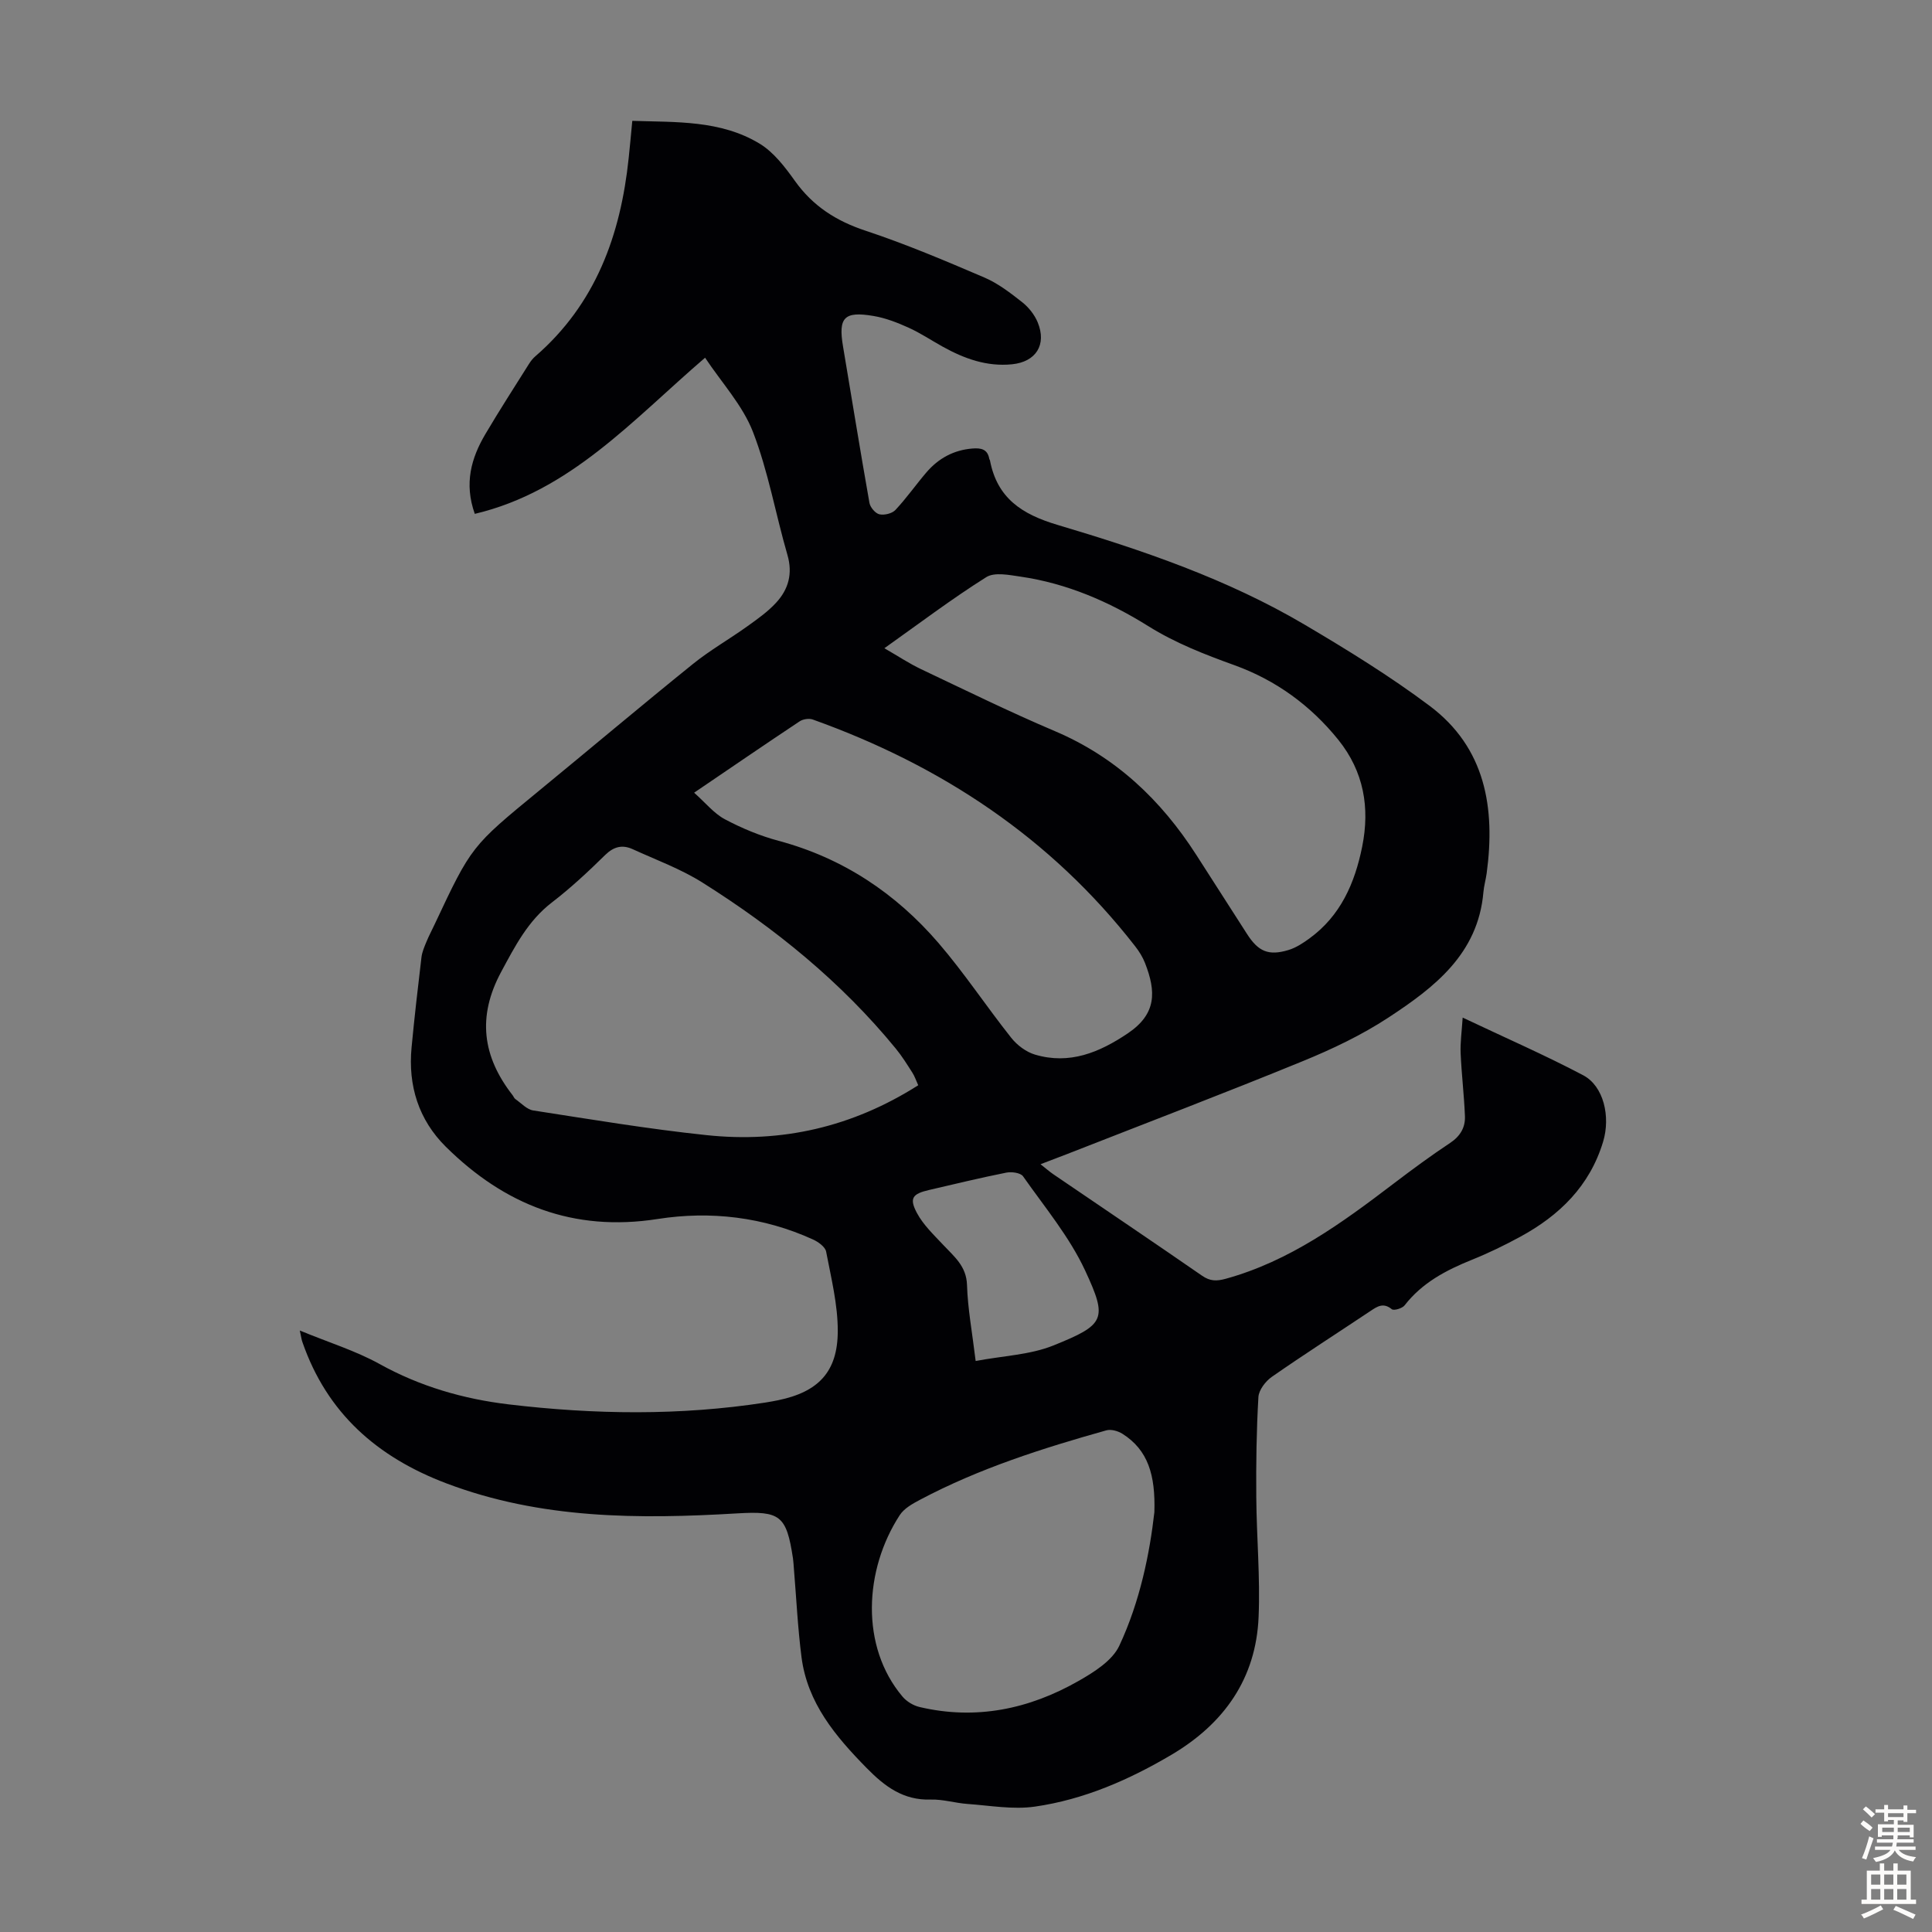 <svg enable-background="new 0 0 400 400" viewBox="0 0 400 400" xmlns="http://www.w3.org/2000/svg"><rect x="0" y="0" width="400" height="400" fill="#808080" stroke="none"/><path d="m62.07 275.47c6.03 2.49 11.57 4.19 16.53 6.94 8.39 4.65 17.34 7.23 26.7 8.35 17.72 2.11 35.47 2.36 53.18-.38.88-.14 1.76-.3 2.64-.48 8.26-1.71 12.31-5.83 12.33-14.29.02-5.5-1.37-11.02-2.41-16.48-.19-.98-1.62-2.01-2.7-2.5-10.28-4.69-21.24-5.96-32.18-4.25-17.47 2.73-31.7-2.94-43.85-14.95-5.64-5.58-7.85-12.66-7.1-20.56.59-6.24 1.31-12.46 2.05-18.68.13-1.08.59-2.14 1.01-3.16.51-1.24 1.14-2.43 1.71-3.64 7.62-16.22 7.64-16.19 21.6-27.66 10.64-8.73 21.16-17.61 31.87-26.25 3.55-2.87 7.57-5.15 11.29-7.82 2.08-1.49 4.22-3 5.94-4.87 2.55-2.76 3.48-6 2.35-9.9-2.46-8.48-3.97-17.29-7.14-25.47-2.13-5.5-6.45-10.15-9.91-15.36-15.04 12.92-27.91 27.65-47.68 32.33-2.25-6.32-.73-11.57 2.2-16.53 2.9-4.91 5.99-9.7 9.03-14.53.35-.56.78-1.11 1.28-1.54 12.52-10.83 17.68-25.12 19.35-41.05.26-2.44.48-4.88.75-7.72 9.08.3 18.27-.17 26.34 4.71 2.93 1.77 5.26 4.83 7.31 7.7 3.73 5.24 8.57 8.33 14.66 10.34 8.35 2.77 16.49 6.22 24.59 9.69 2.83 1.21 5.39 3.19 7.84 5.12 1.34 1.06 2.55 2.59 3.2 4.17 1.9 4.64-.38 8.17-5.31 8.67-5.25.53-9.92-1.18-14.39-3.66-2.34-1.3-4.59-2.81-7.02-3.91-2.32-1.05-4.77-2.01-7.27-2.43-6.11-1.04-7.33.32-6.32 6.31 1.82 10.8 3.56 21.61 5.47 32.39.16.92 1.22 2.17 2.06 2.36 1.02.23 2.63-.16 3.32-.9 2.29-2.44 4.22-5.21 6.4-7.76 2.5-2.92 5.65-4.65 9.55-4.96 1.74-.14 3.13.11 3.48 2.15.02.11.12.2.14.3 1.49 7.81 6.57 11.16 14.01 13.37 17.67 5.25 35.17 11.22 51.16 20.66 8.84 5.22 17.64 10.64 25.85 16.79 11.58 8.68 13.64 21.14 11.82 34.66-.18 1.33-.57 2.63-.68 3.96-1.11 12.77-10.17 19.7-19.67 25.93-5.56 3.65-11.7 6.56-17.87 9.08-16.12 6.6-32.39 12.8-48.61 19.16-1.66.65-3.33 1.28-5.54 2.12 1.06.83 1.83 1.52 2.67 2.09 10.26 6.99 20.56 13.93 30.77 20.99 1.66 1.15 2.99 1.16 4.89.64 13.26-3.65 24.06-11.55 34.75-19.69 3.83-2.91 7.7-5.77 11.71-8.43 2.1-1.39 3.17-3.2 3.08-5.53-.17-4.34-.7-8.67-.89-13.01-.1-2.23.23-4.48.42-7.42 8.92 4.23 17.09 7.79 24.95 11.94 4.25 2.24 5.7 8.57 4.12 13.78-2.77 9.15-9.03 15.25-17.17 19.67-3.24 1.76-6.57 3.38-9.98 4.75-5.35 2.16-10.31 4.75-13.95 9.45-.48.62-2.22 1.13-2.64.79-1.77-1.45-3.02-.57-4.47.4-6.79 4.53-13.67 8.94-20.37 13.6-1.3.91-2.69 2.72-2.78 4.18-.4 6.9-.5 13.82-.44 20.73.06 8.27.83 16.55.48 24.8-.53 12.75-7.15 22.08-17.98 28.5-8.82 5.22-18.18 9.31-28.34 10.77-4.53.65-9.29-.22-13.93-.55-2.56-.18-5.11-.99-7.65-.91-5.68.18-9.52-2.73-13.25-6.53-6.45-6.57-12.27-13.46-13.49-22.98-.78-6.1-1.07-12.26-1.58-18.39-.06-.67-.08-1.34-.18-2.01-1.35-8.92-2.63-9.87-11.54-9.34-20.41 1.21-40.65 1.2-60.23-6.22-14.33-5.43-24.7-14.54-29.79-29.22-.16-.4-.21-.82-.55-2.42zm128.04-50.78c-.46-1.01-.74-1.87-1.21-2.6-1.08-1.69-2.15-3.42-3.42-4.97-11.31-13.82-25.01-24.93-40.04-34.39-4.49-2.83-9.6-4.7-14.46-6.92-2.11-.96-3.88-.56-5.68 1.2-3.51 3.45-7.13 6.83-11.02 9.82-4.97 3.82-7.63 9.03-10.52 14.39-4.99 9.28-3.87 17.52 2.36 25.52.21.26.32.63.58.81 1.21.84 2.38 2.16 3.71 2.36 11.91 1.84 23.82 3.84 35.81 5.1 15.6 1.67 30.22-1.64 43.89-10.32zm-7.01-90.48c2.84 1.63 5.14 3.17 7.61 4.34 9.18 4.35 18.31 8.84 27.66 12.81 12.64 5.36 22 14.26 29.3 25.62 3.5 5.46 7 10.91 10.5 16.37 2.34 3.66 4.46 4.59 8.6 3.34 1.55-.47 3.01-1.43 4.34-2.4 6.44-4.69 9.38-11.42 10.91-18.97 1.64-8.12.33-15.59-4.92-22.13-5.73-7.12-12.93-12.36-21.5-15.46-6.2-2.24-12.24-4.58-17.9-8.12-8.08-5.05-16.83-8.83-26.38-10.22-2.36-.34-5.39-.98-7.12.1-7.08 4.45-13.76 9.51-21.1 14.72zm-39.39 29.91c2.37 2.1 4.1 4.29 6.35 5.49 3.52 1.87 7.29 3.44 11.13 4.47 13.3 3.56 24.23 10.85 33.09 21.13 5.38 6.25 9.95 13.19 15.09 19.66 1.21 1.53 3.09 2.94 4.93 3.48 7.13 2.11 13.29-.43 19.19-4.4 6-4.04 5.89-8.66 3.56-14.6-.48-1.23-1.22-2.4-2.04-3.45-17.46-22.44-40.18-37.43-66.73-46.93-.78-.28-2.03-.09-2.73.38-7.09 4.71-14.09 9.51-21.84 14.77zm95.29 148.96c.24-7.7-1.31-12.87-6.61-16.23-.92-.58-2.36-.99-3.34-.71-13.24 3.72-26.33 7.88-38.53 14.35-1.55.82-3.32 1.79-4.23 3.19-7.38 11.33-8.21 27.2.57 37.59.85 1.01 2.24 1.85 3.53 2.15 11.68 2.75 22.67.44 32.9-5.39 3.21-1.83 7-4.2 8.45-7.3 4.32-9.22 6.31-19.25 7.26-27.65zm-37-31.3c5.75-1.09 11.28-1.27 16.11-3.22 10.67-4.31 11.25-5.4 6.57-15.48-3.25-7-8.38-13.15-12.87-19.54-.51-.73-2.37-.98-3.46-.76-5.37 1.07-10.69 2.36-16.02 3.6-3.41.79-4.12 1.69-2.5 4.74 1.32 2.48 3.5 4.54 5.46 6.63 2.26 2.42 4.8 4.38 4.92 8.31.15 4.89 1.07 9.75 1.79 15.72z" fill="#010104"/><g fill="#fcfbfa"><path d="m385.2 377.6.6-.7c.6.4 1.3.9 1.9 1.5l-.6.7c-.8-.5-1.4-1-1.9-1.5zm.3 7.1c.6-1.4 1.1-2.9 1.5-4.5.3.1.6.3.9.4-.5 1.4-1 2.9-1.5 4.4zm.2-10.1.6-.6c.7.5 1.3 1.1 1.9 1.6l-.7.7c-.6-.6-1.2-1.2-1.8-1.7zm8.4-.8h.8v.9h1.8v.7h-1.8v1.8h-.8v-.3h-1.2v.9h3.3v2.6h-.8v-.4h-2.5c0 .3 0 .6-.1.8h3.4v.7h-3.5c0 .3-.1.6-.1.8h4v.7h-3.5c.7.9 1.9 1.3 3.6 1.5-.2.2-.4.5-.6.9-1.9-.3-3.2-1.1-3.8-2.3-.5 1.1-1.8 2-3.9 2.4-.2-.3-.4-.5-.6-.8 1.9-.4 3.1-.9 3.6-1.7h-3.2v-.7h3.5c.1-.2.1-.5.2-.8h-3.3v-.7h3.4c0-.2 0-.5 0-.8h-2.4v.3h-.8v-2.6h3.3v-.9h-1.2v.3h-.8v-1.8h-1.8v-.7h1.8v-.9h.8v.9h3.2zm-4.4 5.5h2.4c0-.3 0-.6 0-.9h-2.4zm1.2-3.1h3.2v-.8h-3.2zm4.4 2.2h-2.4v.9h2.5v-.9z"/><path d="m389.2 385.8h.9v1.5h1.9v-1.5h.9v1.5h2.7v6h1.1v.9h-11.3v-.9h1.1v-6h2.7zm.2 8.7.5.8c-1.2.6-2.5 1.3-4 1.9-.2-.3-.3-.6-.6-.8 1.6-.6 3-1.3 4.1-1.9zm-2-4.3h1.9v-2.1h-1.9zm0 3.1h1.9v-2.2h-1.9zm2.7-3.1h1.9v-2.1h-1.9zm0 3.1h1.9v-2.2h-1.9zm2.4 1.3c1.4.6 2.7 1.2 4.1 1.8l-.5.9c-1.5-.7-2.8-1.4-4.1-1.9zm2.2-6.5h-1.9v2.1h1.9zm-1.9 5.2h1.9v-2.2h-1.9z"/></g></svg>